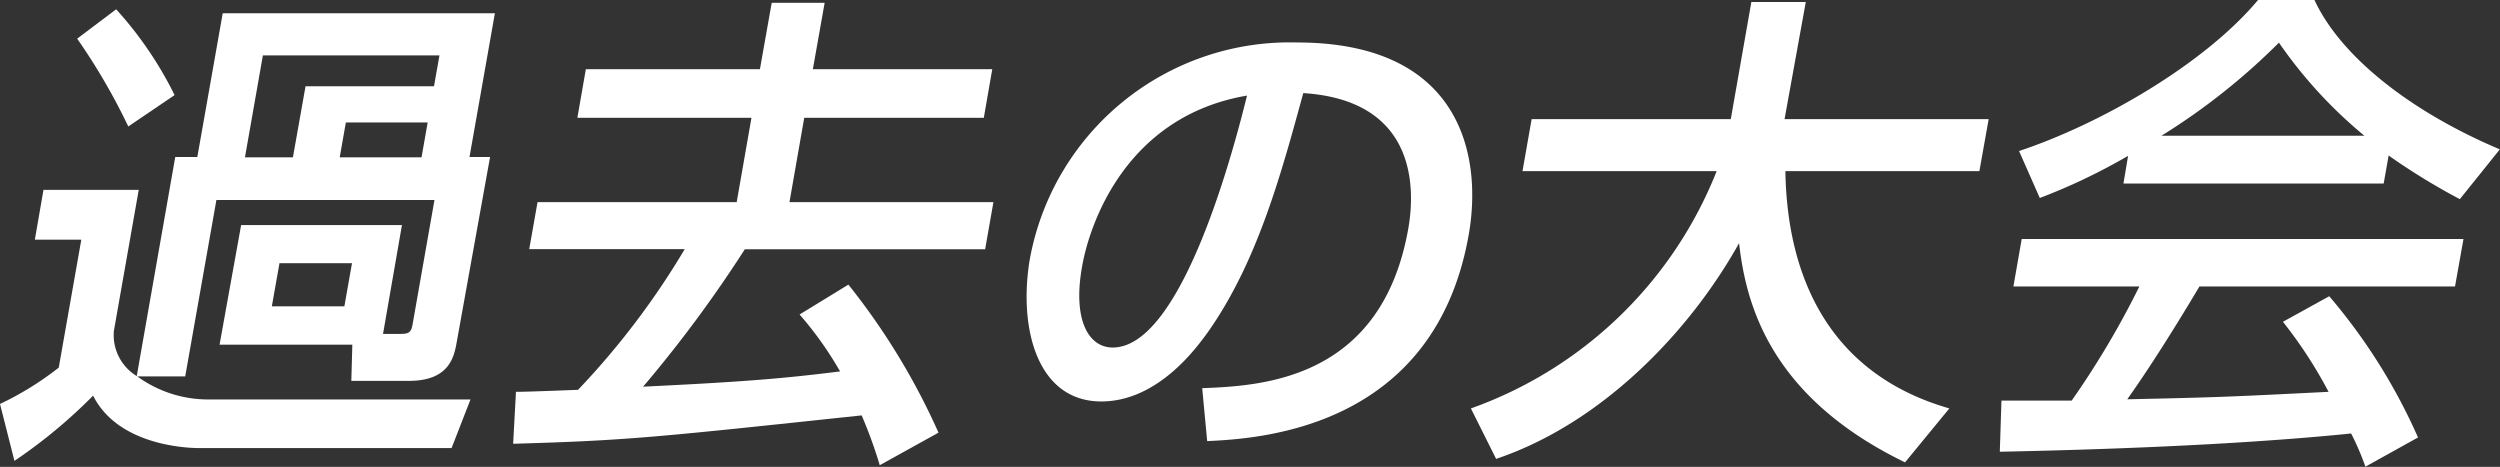 <svg id="Layer_1" data-name="Layer 1" xmlns="http://www.w3.org/2000/svg" width="150.64" height="28.13" viewBox="0 0 150.64 28.13">
  <rect x="0" y="0" width="150.64" height="28.13" fill="#333333" stroke="none"/>
  <defs>
    <style>
      .cls-1 {
        fill: #fff;
      }
    </style>
  </defs>
  <g>
    <path class="cls-1" d="M532.55,210.56h1c.53,0,.69-.06.78-.57l1.32-7.5H522.51l-1.88,10.63h-2.89a7.26,7.26,0,0,0,4.3,1.39h15.78l-1.14,2.93H521.52c-1.18,0-5-.3-6.44-3.16a31.06,31.06,0,0,1-4.74,3.93l-.87-3.43a18.47,18.47,0,0,0,3.54-2.19l1.36-7.71h-2.8l.52-3h5.74l-1.5,8.51a2.89,2.89,0,0,0,1.38,2.71l2.32-13.2h1.33l1.53-8.66h16.4l-1.53,8.66H539L537,211c-.16.91-.42,2.39-2.9,2.39h-3.46l.06-2.18h-8L524,204h9.69ZM516.47,191a22.5,22.5,0,0,1,3.52,5.17l-2.79,1.89a37.35,37.35,0,0,0-3.08-5.29Zm8.84,2.78-1.08,6.14h2.89l.76-4.28h7.74l.33-1.86Zm1,12.52-.46,2.6h4.37l.46-2.6Zm4-8.48-.37,2.1h4.93l.37-2.1Z" transform="translate(-509.47 -190.44)"/>
    <path class="cls-1" d="M562.48,218.47a27.48,27.48,0,0,0-1.09-3c-12.52,1.33-14.09,1.51-21,1.71l.17-3.13c.7,0,2.88-.09,3.74-.12a47.22,47.22,0,0,0,6.43-8.48h-9.37l.5-2.83h12l.89-5.08H544.26l.51-2.93h10.49l.71-4h3.19l-.71,4h10.81l-.51,2.93H557.93l-.89,5.08h12.29l-.5,2.84H554.35a77,77,0,0,1-6.13,8.28c5.55-.27,8.15-.45,11.87-.92a21.34,21.34,0,0,0-2.44-3.43l2.94-1.8a41,41,0,0,1,5.43,8.92Z" transform="translate(-509.47 -190.44)"/>
    <path class="cls-1" d="M581.91,213.83c3.54-.14,10.81-.47,12.42-9.63.41-2.33.56-7.71-6.33-8.15-1.34,4.9-2.77,10.19-5.76,14.42-.66.91-3,4.16-6.41,4.16-3.87,0-5-4.43-4.31-8.56A15.92,15.92,0,0,1,587.63,193c9.81,0,11.19,6.73,10.34,11.58-2.07,11.73-12.66,12.29-15.76,12.44Zm-7.24-7.32c-.57,3.19.38,4.87,1.85,4.87,4,0,7.06-11,8.09-15.18C577.33,197.44,575.12,203.91,574.67,206.51Z" transform="translate(-509.47 -190.44)"/>
    <path class="cls-1" d="M598.1,215.05a24.9,24.9,0,0,0,14.81-14.3h-11.7l.55-3.13h12l1.24-7.06h3.28L617,197.62H629.3l-.56,3.13H617.05c.1,6.29,2.57,12.2,9.88,14.3l-2.67,3.25c-8.25-4-9.6-9.69-10-13.21-3,5.38-8.3,10.87-14.64,13Z" transform="translate(-509.47 -190.44)"/>
    <path class="cls-1" d="M652,218.56a16,16,0,0,0-.86-2c-4.12.42-10.82.89-21.17,1.1l.1-3.08c.62,0,3.31,0,4.23,0a52.34,52.34,0,0,0,4.08-6.88h-7.59l.5-2.86h26.62l-.51,2.86H642c-1.42,2.39-3,4.9-4.35,6.8,5.54-.12,6.17-.15,12.13-.45a26.88,26.88,0,0,0-2.75-4.22l2.79-1.54a34.58,34.58,0,0,1,5.35,8.51Zm-14.3-18.73a36,36,0,0,1-5.32,2.54l-1.25-2.83c5-1.66,11.22-5.29,14.4-9.1h3.4c1.56,3.37,5.73,6.7,11.17,9l-2.41,3a38.94,38.94,0,0,1-4.29-2.63l-.3,1.69H637.42Zm14.24-1.21a27.5,27.5,0,0,1-5.15-5.61,39.22,39.22,0,0,1-7.08,5.61Z" transform="translate(-509.47 -190.44)"/>
  </g>
</svg>
